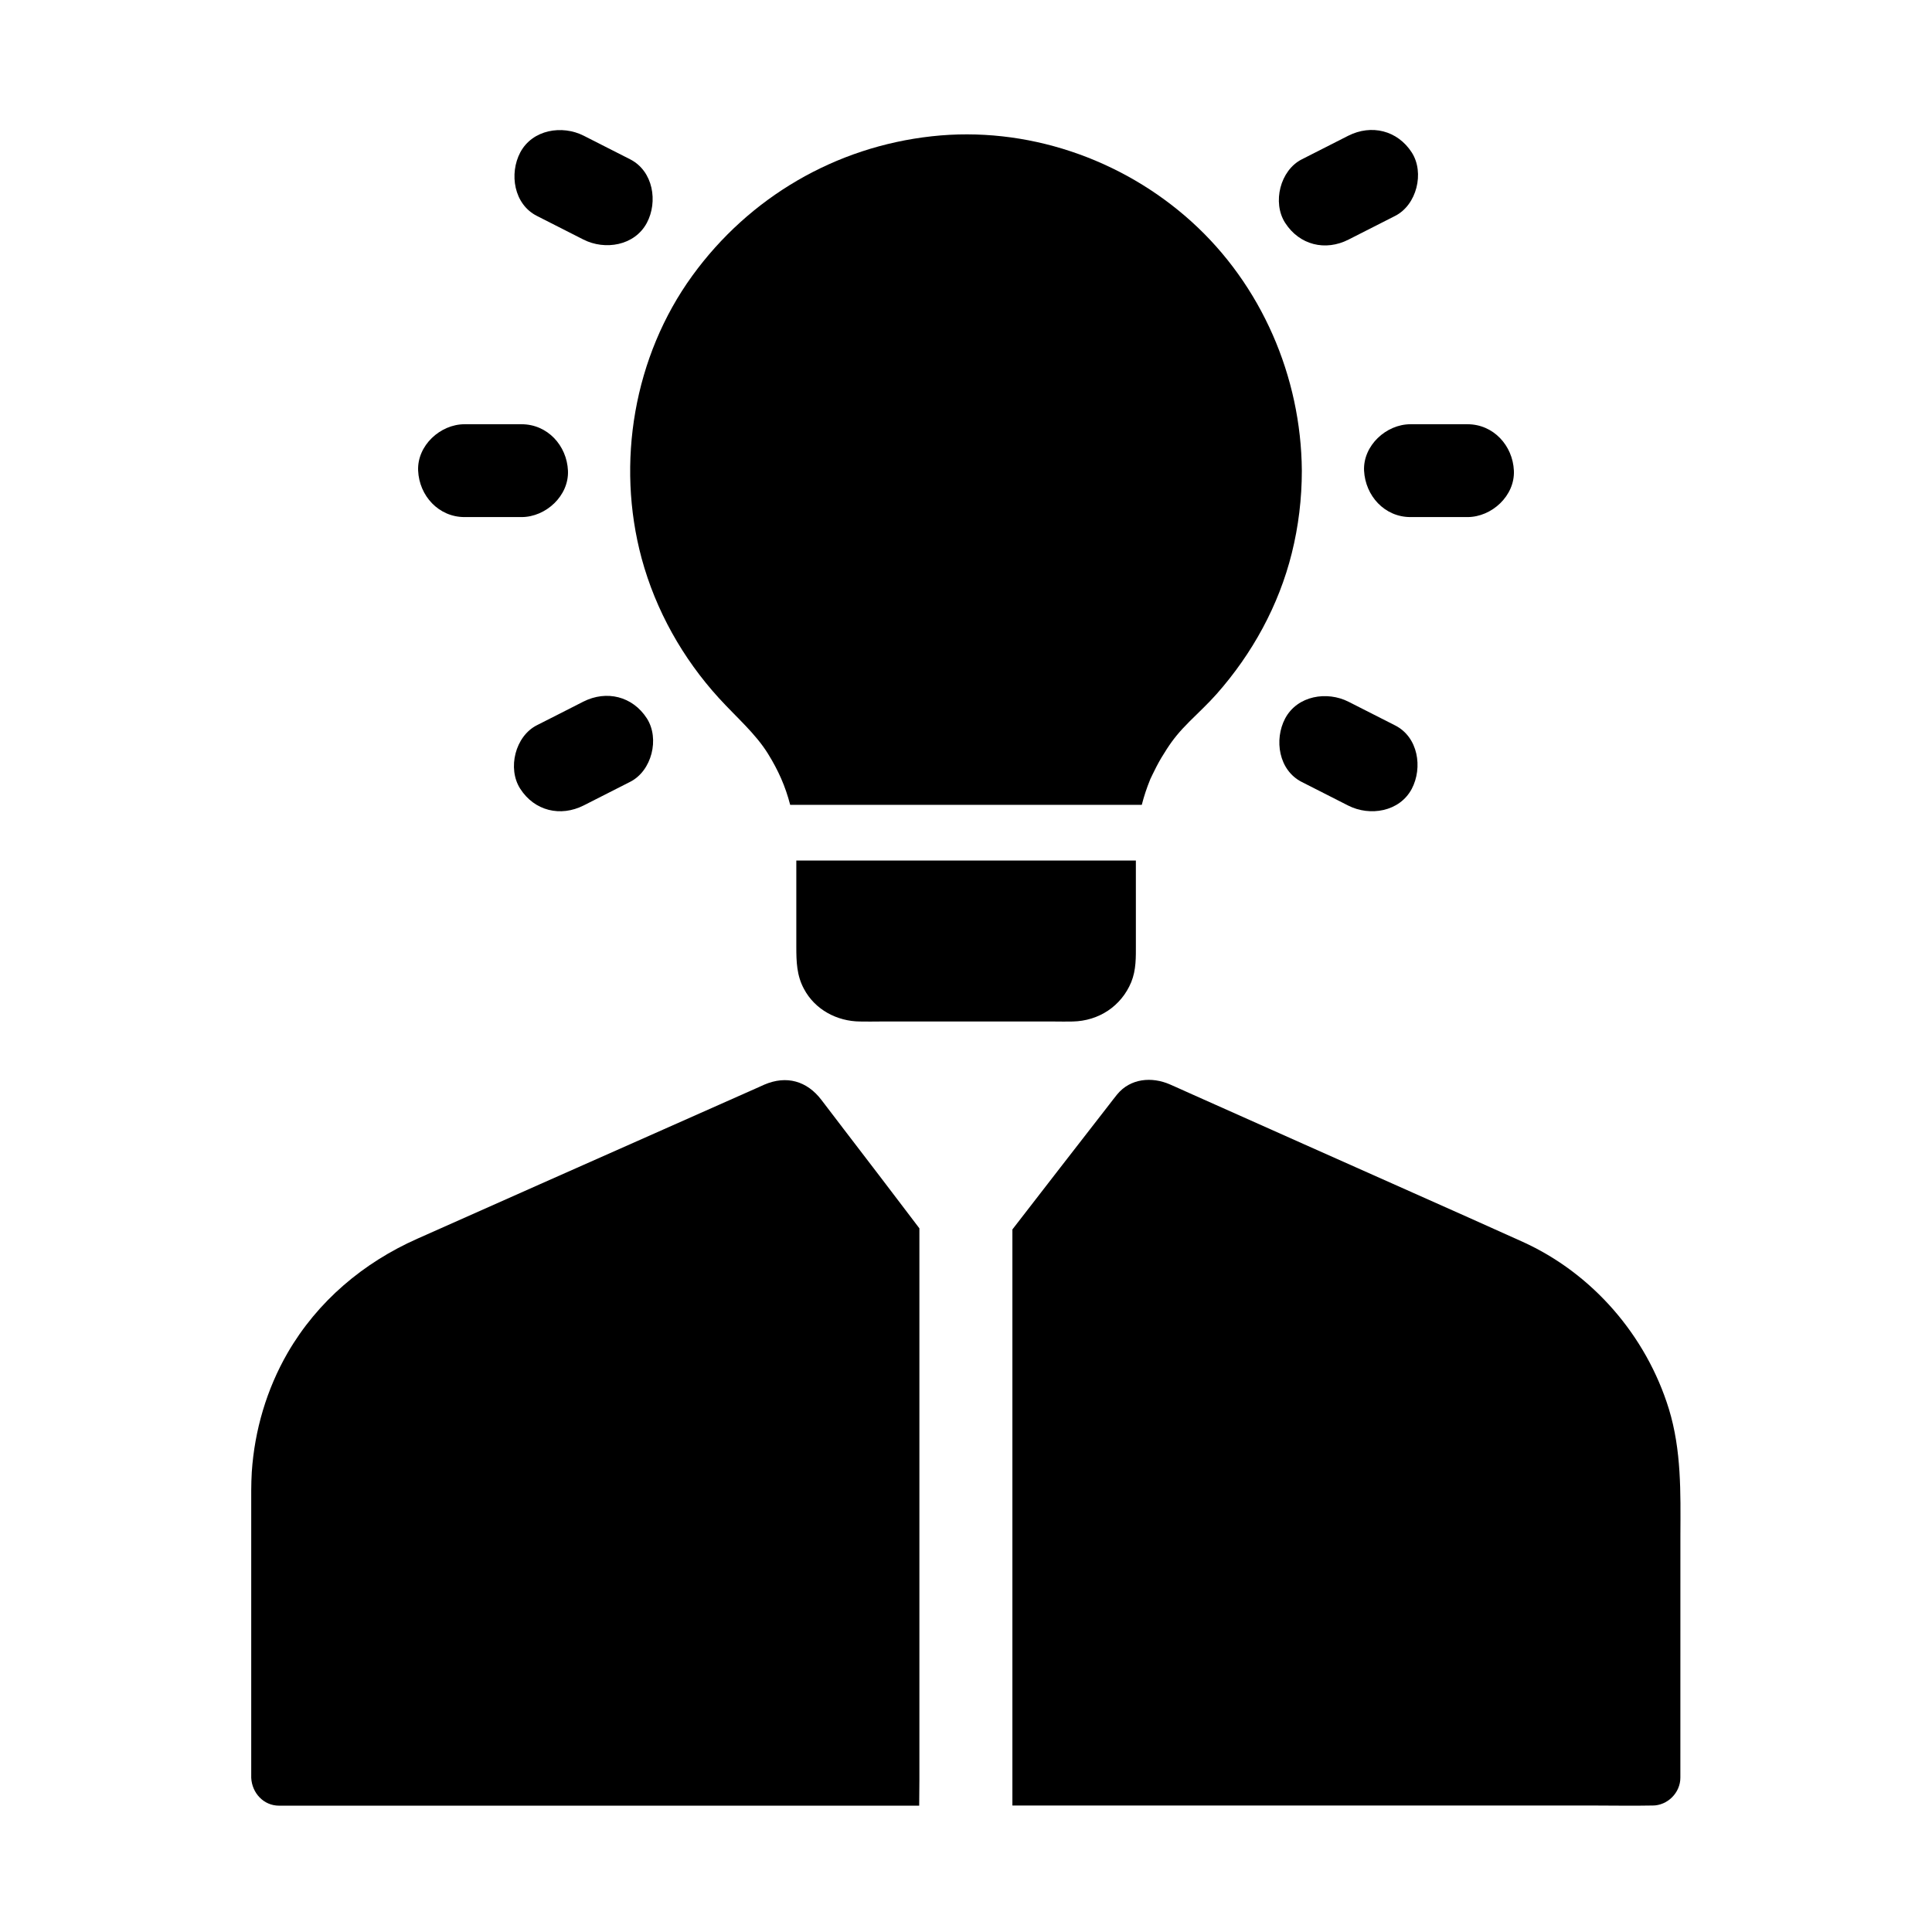 <?xml version="1.0" encoding="UTF-8"?>
<!-- Uploaded to: ICON Repo, www.iconrepo.com, Generator: ICON Repo Mixer Tools -->
<svg fill="#000000" width="800px" height="800px" version="1.1" viewBox="144 144 512 512" xmlns="http://www.w3.org/2000/svg">
 <g>
  <path d="m367.23 442.75c-1.871-2.41-3.691-4.871-5.559-7.281-3.836-5.019-9.25-6.543-15.105-4.035-0.492 0.246-1.031 0.441-1.523 0.688-8.461 3.738-16.926 7.527-25.387 11.266-21.695 9.594-43.344 19.238-65.043 28.879-14.316 6.348-26.469 16.582-34.391 30.258-5.559 9.645-8.758 20.516-9.496 31.586-0.195 3.199-0.148 6.394-0.148 9.594v71.438c0.195 3.984 3.246 7.379 7.379 7.379h169.64c0-2.215 0.051-4.43 0.051-6.691v-146.31c-6.789-8.957-13.578-17.859-20.418-26.766z"/>
  <path d="m586.27 517.39c-6.004-19.434-20.223-35.918-38.82-44.328-19.188-8.66-38.523-17.172-57.762-25.781-10.184-4.527-20.367-9.102-30.555-13.629-1.672-0.738-3.344-1.523-5.066-2.262-4.82-2.117-10.527-1.625-14.023 2.656-0.738 0.887-1.426 1.82-2.117 2.707-8.562 11.02-17.121 22.043-25.633 33.062v152.67h154.83c4.723 0 9.496 0.098 14.219 0h0.59c3.984 0 7.379-3.394 7.379-7.379l0.008-64.309c0.051-11.266 0.297-22.434-3.051-33.406z"/>
  <path d="m489 268.68v0.098c0 7.332-0.887 14.711-2.656 21.797-3.445 13.875-10.48 26.668-19.926 37.344-2.262 2.559-4.773 4.871-7.184 7.281-2.656 2.656-4.281 4.625-6.004 7.281-0.984 1.523-1.918 3.051-2.754 4.676-0.344 0.688-0.688 1.379-1.031 2.066-0.195 0.395-0.344 0.738-0.543 1.133 0 0.051-0.051 0.051-0.051 0.098 0 0.051-0.051 0.098-0.051 0.148-0.887 2.164-1.625 4.379-2.215 6.691l-93.18-0.004c-1.277-4.922-3.102-9.055-5.902-13.578-3.344-5.363-8.266-9.543-12.988-14.711-9.594-10.527-16.727-23.223-20.469-37-6.84-25.34-2.066-53.578 13.43-74.934 15.105-20.812 37.934-34.145 63.469-36.949 24.945-2.754 50.281 5.856 68.832 22.633 18.547 16.777 29.027 41.082 29.223 65.93z"/>
  <path d="m444.97 372.05h-89.938v22.879c0 3.887 0.098 7.578 2.016 11.121 2.902 5.512 8.758 8.609 14.859 8.66 1.77 0.051 3.59 0 5.363 0h46.148c1.625 0 3.246 0.051 4.871 0 6.887-0.148 12.84-4.035 15.5-10.43 1.328-3.297 1.23-6.594 1.23-10.035l-0.004-22.195z"/>
  <path d="m315.42 334.37c3.445 5.363 1.328 13.922-4.43 16.828-4.082 2.066-8.215 4.184-12.301 6.25-6.148 3.102-13.039 1.477-16.828-4.43-3.445-5.363-1.328-13.922 4.43-16.828 4.133-2.066 8.215-4.184 12.301-6.25 6.152-3.102 13.043-1.426 16.828 4.43z"/>
  <path d="m267.11 281.03h15.105c6.445 0 12.594-5.656 12.301-12.301-0.297-6.641-5.41-12.301-12.301-12.301h-15.105c-6.445 0-12.594 5.656-12.301 12.301 0.297 6.644 5.414 12.301 12.301 12.301z"/>
  <path d="m517.79 281.03h15.105c6.445 0 12.594-5.656 12.301-12.301-0.297-6.641-5.41-12.301-12.301-12.301h-15.105c-6.445 0-12.594 5.656-12.301 12.301 0.344 6.644 5.41 12.301 12.301 12.301z"/>
  <path d="m501.4 207.48c4.082-2.066 8.215-4.184 12.301-6.25 5.758-2.902 7.871-11.465 4.43-16.828-3.789-5.856-10.676-7.527-16.828-4.43-4.082 2.066-8.215 4.184-12.301 6.25-5.758 2.902-7.871 11.465-4.43 16.828 3.793 5.906 10.68 7.582 16.828 4.43z"/>
  <path d="m513.7 336.23c-4.082-2.066-8.215-4.184-12.301-6.25-5.707-2.902-13.578-1.672-16.828 4.43-2.953 5.609-1.723 13.727 4.43 16.828 4.082 2.066 8.215 4.184 12.301 6.25 5.707 2.902 13.578 1.672 16.828-4.43 2.949-5.609 1.723-13.727-4.43-16.828z"/>
  <path d="m311 186.22c-4.082-2.066-8.215-4.184-12.301-6.25-5.707-2.902-13.578-1.672-16.828 4.43-2.953 5.609-1.723 13.727 4.43 16.828 4.082 2.066 8.215 4.184 12.301 6.25 5.707 2.902 13.578 1.672 16.828-4.43 2.949-5.559 1.719-13.68-4.43-16.828z"/>
 </g>
</svg>